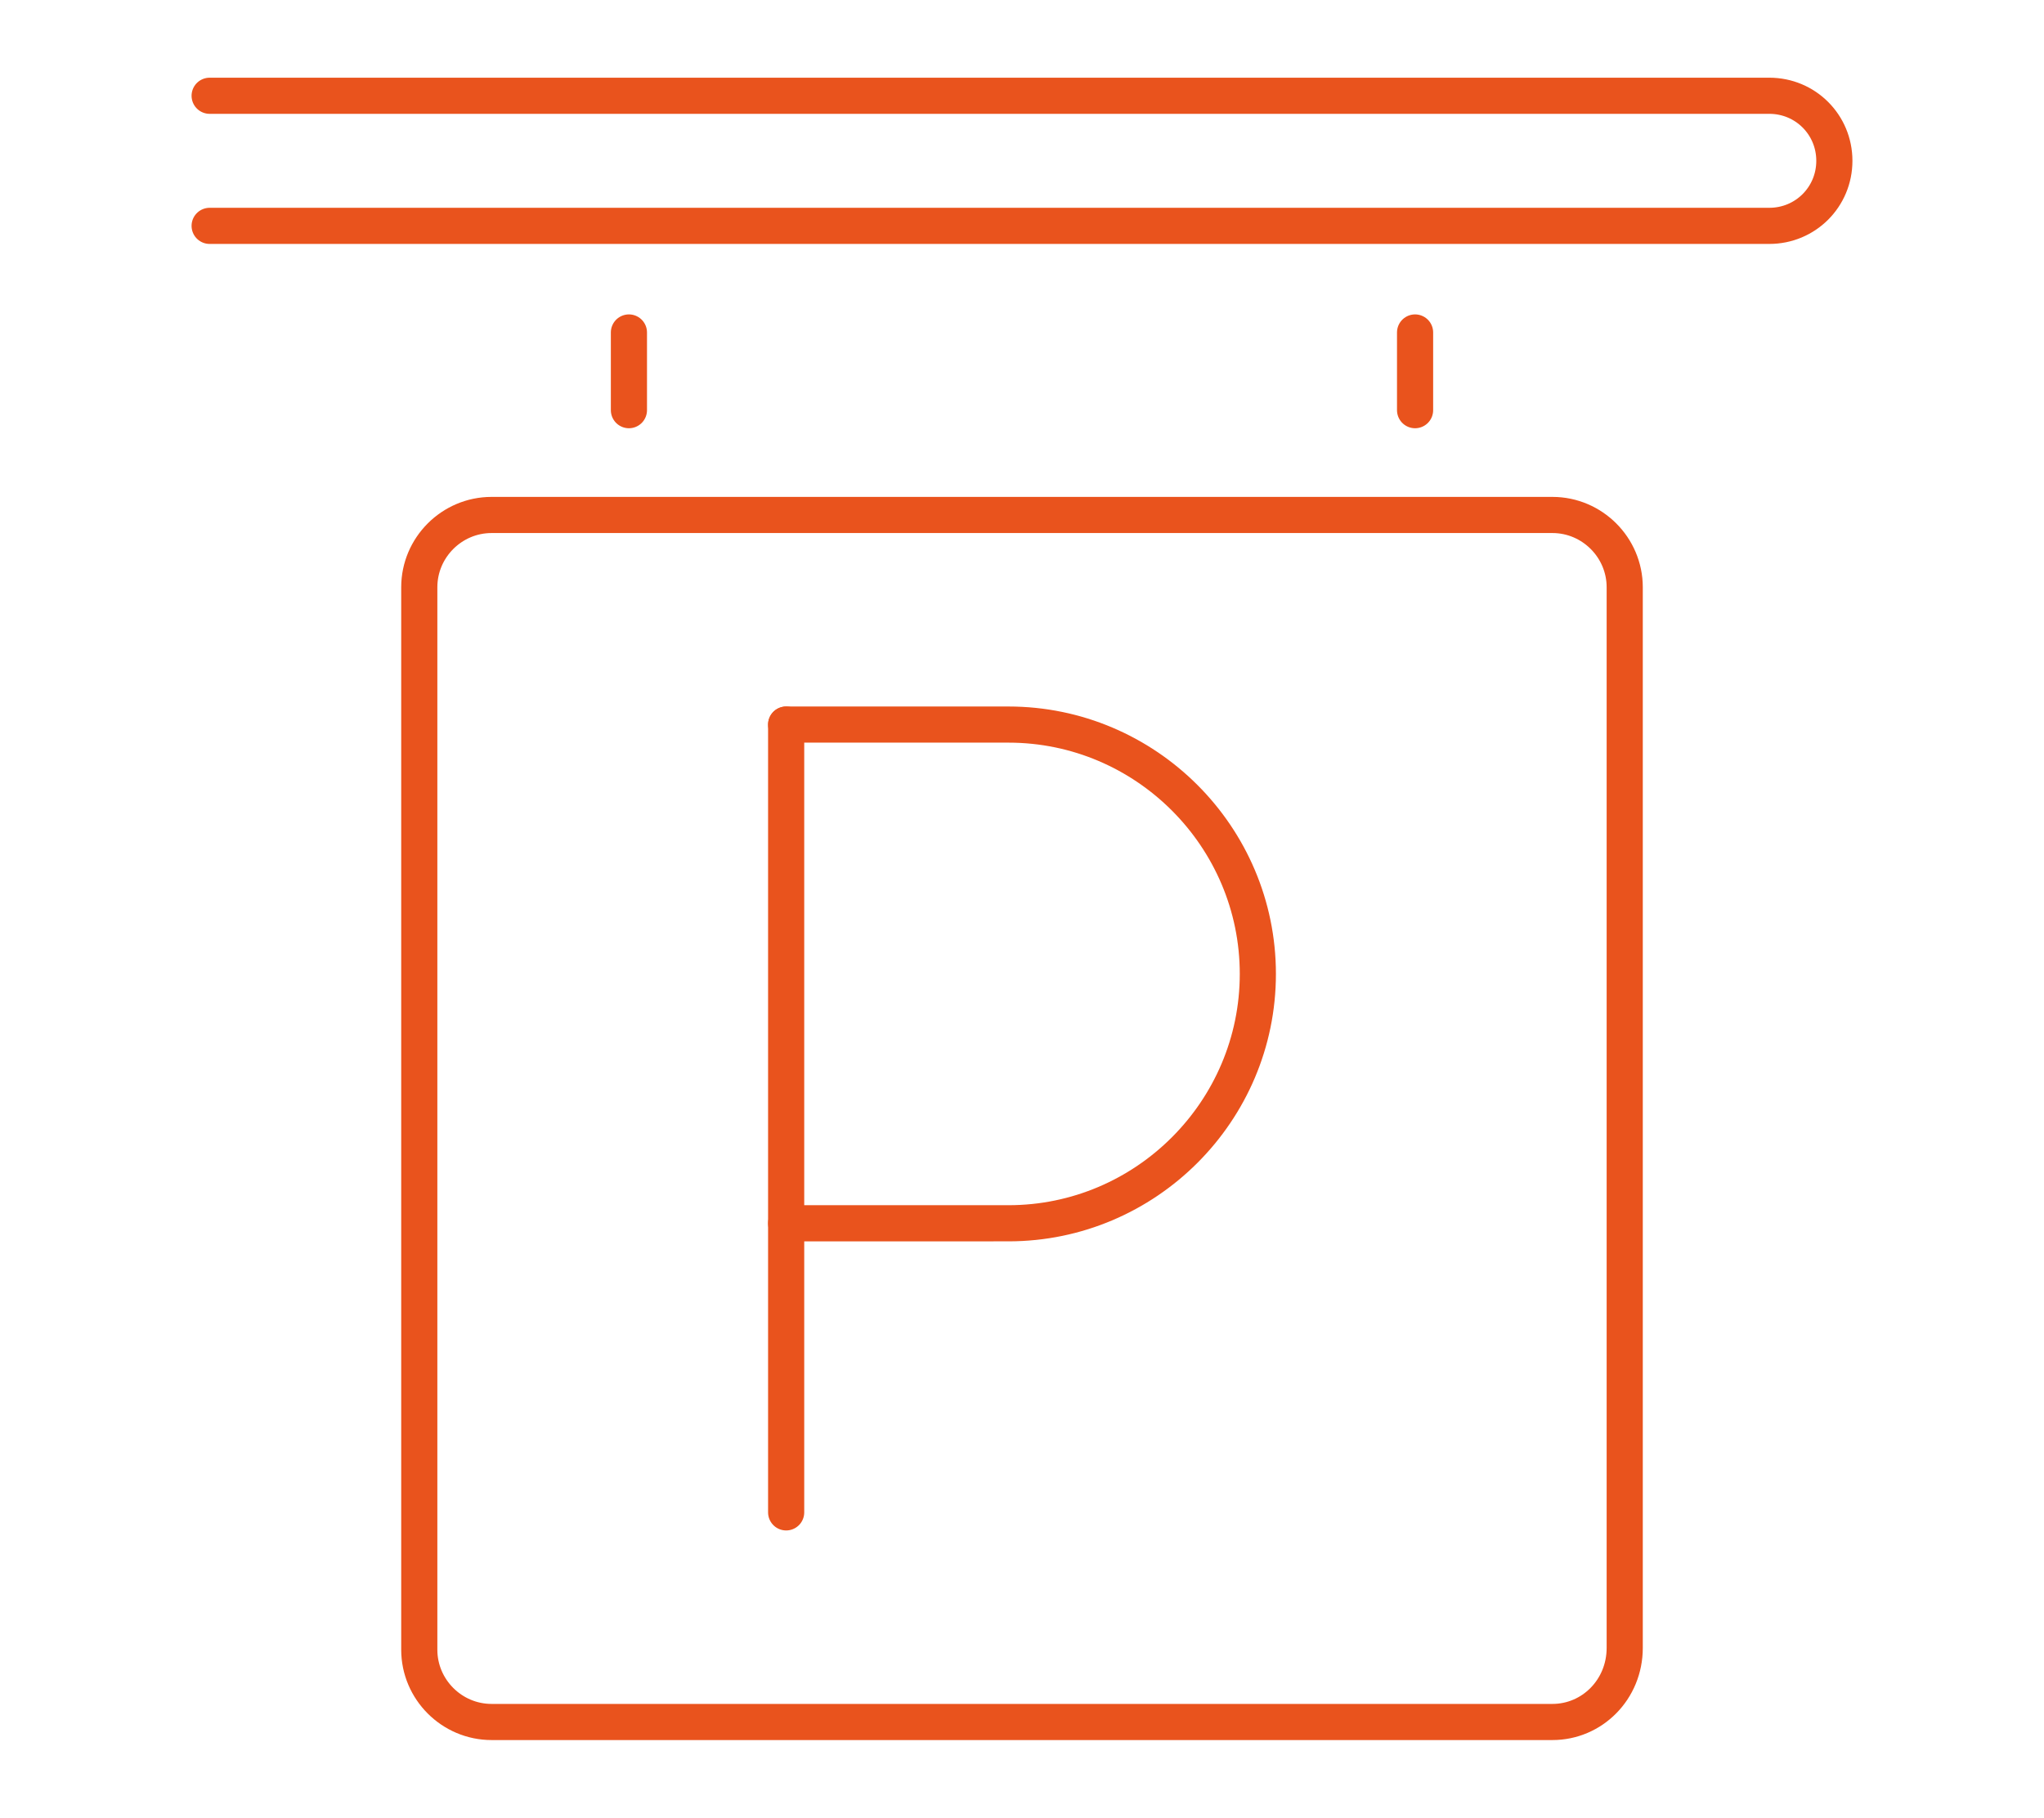 <?xml version="1.0" encoding="utf-8"?>
<!-- Generator: Adobe Illustrator 21.0.0, SVG Export Plug-In . SVG Version: 6.00 Build 0)  -->
<svg version="1.1" id="Livello_1" xmlns="http://www.w3.org/2000/svg" xmlns:xlink="http://www.w3.org/1999/xlink" x="0px" y="0px"
	 viewBox="0 0 113.1 100.6" style="enable-background:new 0 0 113.1 100.6;" xml:space="preserve">
<style type="text/css">
	.st0{fill:none;stroke:#E9531D;stroke-width:2;stroke-linecap:round;stroke-linejoin:round;stroke-miterlimit:10;}
</style>
<g id="parking">
	<g>
		<path class="st0" d="M11.6,5.3h86.3c2,0,3.6,1.6,3.6,3.6l0,0c0,2-1.6,3.6-3.6,3.6H11.6"/>
		<line class="st0" x1="34.8" y1="18.4" x2="34.8" y2="22.7"/>
		<line class="st0" x1="78.3" y1="18.4" x2="78.3" y2="22.7"/>
	</g>
	<path class="st0" d="M85.9,95.3H27.2c-2.2,0-4-1.8-4-4V32.5c0-2.2,1.8-4,4-4h58.7c2.2,0,4,1.8,4,4v58.7
		C89.9,93.5,88.1,95.3,85.9,95.3z"/>
	<g>
		<line class="st0" x1="43.5" y1="40.1" x2="43.5" y2="83.7"/>
		<path class="st0" d="M43.5,40.1h12.3c7.6,0,13.8,6.2,13.8,13.8l0,0c0,7.6-6.2,13.8-13.8,13.8H43.5"/>
	</g>
</g>
</svg>
